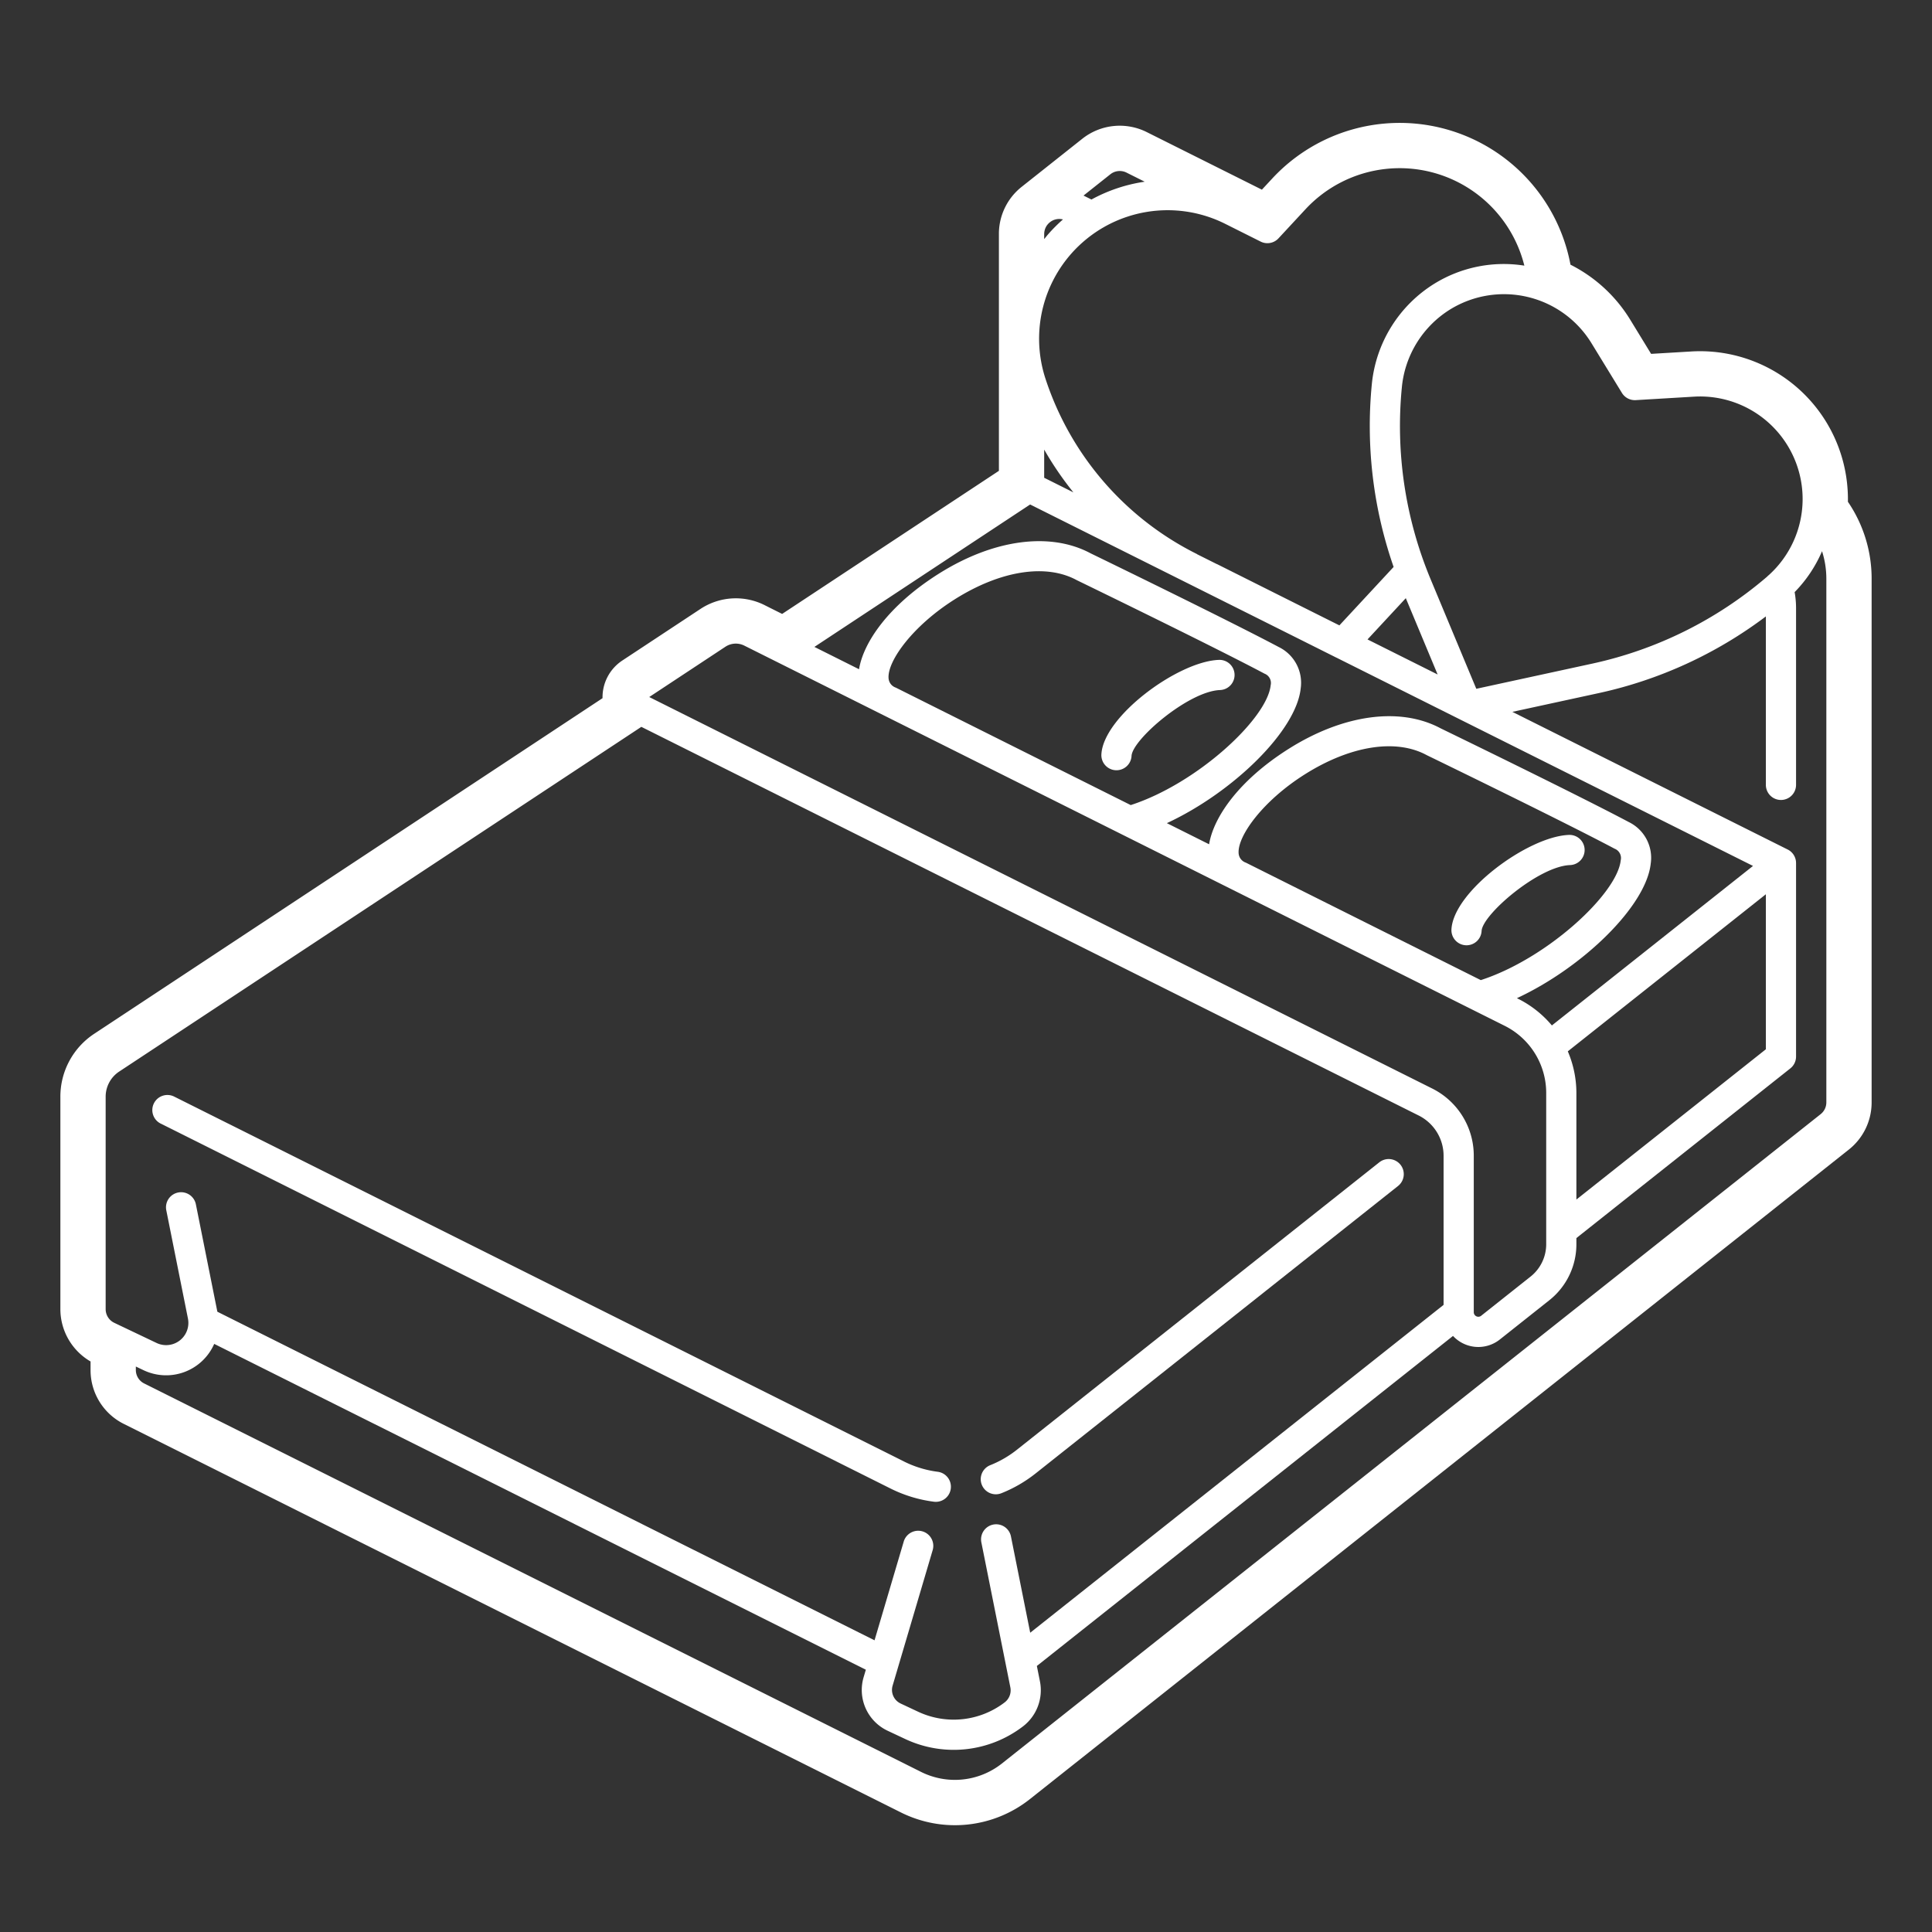 <svg xmlns="http://www.w3.org/2000/svg" viewBox="0 0 512 512" width="300" height="300" version="1.1" xmlns:xlink="http://www.w3.org/1999/xlink" xmlns:svgjs="http://svgjs.dev/svgjs"><rect x="0" y="0" width="512" height="512" fill="#333333" stroke="none"/><g width="100%" height="100%" transform="matrix(1,0,0,1,0,0)"><g id="Out_line" data-name="Out line"><path d="M489.713,132.973q.007-.355.006-.713c0-.794-.026-1.594-.076-2.376a39.191,39.191,0,0,0-39.07-36.811c-.786,0-1.583.024-2.371.071l-10.642.634L431.996,84.677a39.286,39.286,0,0,0-15.802-14.533,46.056,46.056,0,0,0-79.026-22.847L334.415,50.263,303.897,35.004A15.986,15.986,0,0,0,286.804,36.786L270.78,49.491A15.905,15.905,0,0,0,264.72,62.03v62.745l-57.444,37.921-3.695-1.85-.944-.477a17.009,17.009,0,0,0-16.995.998l-20.75,13.696a11.681,11.681,0,0,0-5.214,9.963L24.982,273.954A19.937,19.937,0,0,0,16,290.65V346.95a16.064,16.064,0,0,0,8,13.855v2.255a15.894,15.894,0,0,0,8.853,14.311l205.9,102.945a31.995,31.995,0,0,0,34.2-3.548L489.941,304.668A15.939,15.939,0,0,0,496,292.13V153.3A36.108,36.108,0,0,0,489.713,132.973ZM484,153.305v138.829a3.978,3.978,0,0,1-1.515,3.134L265.49,467.368a20.072,20.072,0,0,1-21.372,2.219L38.211,366.633A3.977,3.977,0,0,1,36,363.056v-.911l2.057.979a13.912,13.912,0,0,0,18.71-6.979L229.458,442.491l-.574,1.94a11.934,11.934,0,0,0,6.407,14.264l4.564,2.143a30.204,30.204,0,0,0,31.258-3.338,12.076,12.076,0,0,0,4.487-11.894l-.821-4.106L385.063,354.035a9.155,9.155,0,0,0,12.431.925l13.072-10.367a18.899,18.899,0,0,0,7.193-14.886v-1.603L474.458,283.135a3.999,3.999,0,0,0,1.515-3.134v-51.29h-.005a3.905,3.905,0,0,0-.017-.413,3.998,3.998,0,0,0-2.189-3.165L400.792,188.649l22.957-4.983a113.581,113.581,0,0,0,44.224-20.309V208a4,4,0,0,0,8,0V161.072a24,24,0,0,0-.376-4.154A35.307,35.307,0,0,0,482.858,146.075,23.961,23.961,0,0,1,484,153.305Zm-85.296,118.519a19.891,19.891,0,0,1,11.056,17.889v39.993a10.941,10.941,0,0,1-4.164,8.618l-13.073,10.368a1.208,1.208,0,0,1-1.958-.947V306.337a19.891,19.891,0,0,0-11.056-17.889L172.053,184.721l20.193-13.331a5.01,5.01,0,0,1,4.99-.3ZM298.535,45.74l4.826,2.413a42.093,42.093,0,0,0-14.117,4.722l-2.099-1.05,7.115-5.643A4.013,4.013,0,0,1,298.535,45.74Zm170.25,106.639a3.927,3.927,0,0,0-.457.416c-.031.027-.06.057-.092.084a105.488,105.488,0,0,1-46.185,22.969l-30.815,6.689-12.138-29.105a105.496,105.496,0,0,1-7.569-51.022,27.334,27.334,0,0,1,12.852-20.455,27.199,27.199,0,0,1,37.374,8.988l8.076,13.191a4.014,4.014,0,0,0,3.648,1.904l15.439-.919a27.171,27.171,0,0,1,19.866,47.259ZM415.484,278.617l52.488-41.628v41.08l-50.213,39.825V289.713A28.074,28.074,0,0,0,415.484,278.617Zm-4.219-6.864a28.072,28.072,0,0,0-8.983-7.084l-.283-.142c17.455-8.112,34.289-24.427,35.466-35.705a10.533,10.533,0,0,0-5.819-10.97c-13.621-7.236-48.02-23.941-49.873-24.84-10.718-5.735-25.753-3.709-40.242,5.429-13.388,8.443-19.973,18.278-21.106,25.299l-11.195-5.597c17.455-8.112,34.289-24.427,35.467-35.705a10.534,10.534,0,0,0-5.82-10.971c-13.621-7.235-48.02-23.94-49.873-24.839-10.717-5.736-25.753-3.708-40.243,5.429-13.387,8.443-19.972,18.277-21.105,25.298l-11.832-5.916,57.172-37.744,71.072,35.536,9.981,4.999c.02.01.042.013.062.022L386.919,190.657c.104.057.209.112.318.159l77.329,38.665ZM328.242,226.008c-.225-4.537,6.423-13.779,17.556-20.8,12.049-7.599,24.106-9.511,32.254-5.113.052.027.103.054.155.079.356.173,35.884,17.412,49.685,24.744a2.649,2.649,0,0,1,1.616,3.075c-.925,8.854-19.505,26.054-37.084,31.748L330.158,228.607A2.823,2.823,0,0,1,328.242,226.008Zm-92.77-46.385c-.225-4.537,6.423-13.779,17.555-20.8,12.051-7.6,24.107-9.511,32.255-5.113.052.027.103.054.155.079.356.173,35.884,17.412,49.686,24.743a2.649,2.649,0,0,1,1.616,3.075c-.925,8.854-19.506,26.054-37.085,31.748l-62.266-31.133A2.823,2.823,0,0,1,235.473,179.624ZM284.461,130.484l-7.743-3.871V119.15A87.161,87.161,0,0,0,284.461,130.484Zm77.946,38.973,10.147-10.934,8.434,20.224Zm17.795-94.325a35.374,35.374,0,0,0-16.633,26.475,113.557,113.557,0,0,0,5.754,48.637l-14.372,15.486-7.297-3.649-25.046-12.544c-.059-.029-.12-.042-.179-.068l-5.199-2.599.011-.021a79.558,79.558,0,0,1-40.128-46.332,34.06,34.06,0,0,1,47.572-41.202l9.401,4.709a4.002,4.002,0,0,0,4.723-.855l7.153-7.708a34.051,34.051,0,0,1,58.006,14.935A35.017,35.017,0,0,0,380.203,75.132ZM276.72,62.02a3.98,3.98,0,0,1,.096-.852c.007-.036.018-.069.026-.105a3.951,3.951,0,0,1,.729-1.501c.017-.021.035-.042.052-.063a4.042,4.042,0,0,1,.57-.566,4.279,4.279,0,0,1,.423-.307,3.999,3.999,0,0,1,3.081-.474,42.226,42.226,0,0,0-3.971,3.981c-.351.402-.673.823-1.007,1.236V62.029ZM31.593,283.971l138.372-91.349L375.931,295.604a11.935,11.935,0,0,1,6.634,10.733v39.469L273.017,432.689l-5.095-25.473a4,4,0,1,0-7.844,1.569l7.678,38.39a4.026,4.026,0,0,1-1.496,3.966,22.227,22.227,0,0,1-23.004,2.457l-4.564-2.143a3.978,3.978,0,0,1-2.136-4.755L247.169,410.801a4,4,0,0,0-7.672-2.269l-7.736,26.166L57.603,347.619l-5.681-28.404a4,4,0,1,0-7.844,1.569l5.729,28.642a5.892,5.892,0,0,1-8.311,6.475l-11.216-5.341A4.02,4.02,0,0,1,28,346.949V290.647A7.978,7.978,0,0,1,31.593,283.971Z" fill="#ffffff" fill-opacity="1" data-original-color="#000000ff" stroke="none" stroke-opacity="1"/><path d="M42.605,297.775l193.377,96.688a35.901,35.901,0,0,0,11.508,3.508,4,4,0,1,0,1.02-7.935,27.928,27.928,0,0,1-8.949-2.729l-193.377-96.688a4,4,0,1,0-3.578,7.155Z" fill="#ffffff" fill-opacity="1" data-original-color="#000000ff" stroke="none" stroke-opacity="1"/><path d="M263.909,396.001a3.983,3.983,0,0,0,1.477-.284,35.975,35.975,0,0,0,9.067-5.247l96.032-76.164a4,4,0,1,0-4.971-6.268L269.483,384.202a28.014,28.014,0,0,1-7.053,4.082,4,4,0,0,0,1.479,7.718Z" fill="#ffffff" fill-opacity="1" data-original-color="#000000ff" stroke="none" stroke-opacity="1"/><path d="M299.87,200.328c.221-4.344,15.091-17.124,23.415-17.457a4,4,0,1,0-.32-7.993c-10.815.433-30.573,14.981-31.085,25.043a4,4,0,0,0,3.792,4.198c.069.004.138.005.206.005A4.001,4.001,0,0,0,299.87,200.328Z" fill="#ffffff" fill-opacity="1" data-original-color="#000000ff" stroke="none" stroke-opacity="1"/><path d="M392.639,246.713c.221-4.344,15.091-17.124,23.415-17.457a4,4,0,1,0-.32-7.993c-10.815.433-30.573,14.981-31.085,25.043a4,4,0,0,0,3.792,4.198c.069.004.138.005.206.005A4.001,4.001,0,0,0,392.639,246.713Z" fill="#ffffff" fill-opacity="1" data-original-color="#000000ff" stroke="none" stroke-opacity="1"/></g></g></svg>